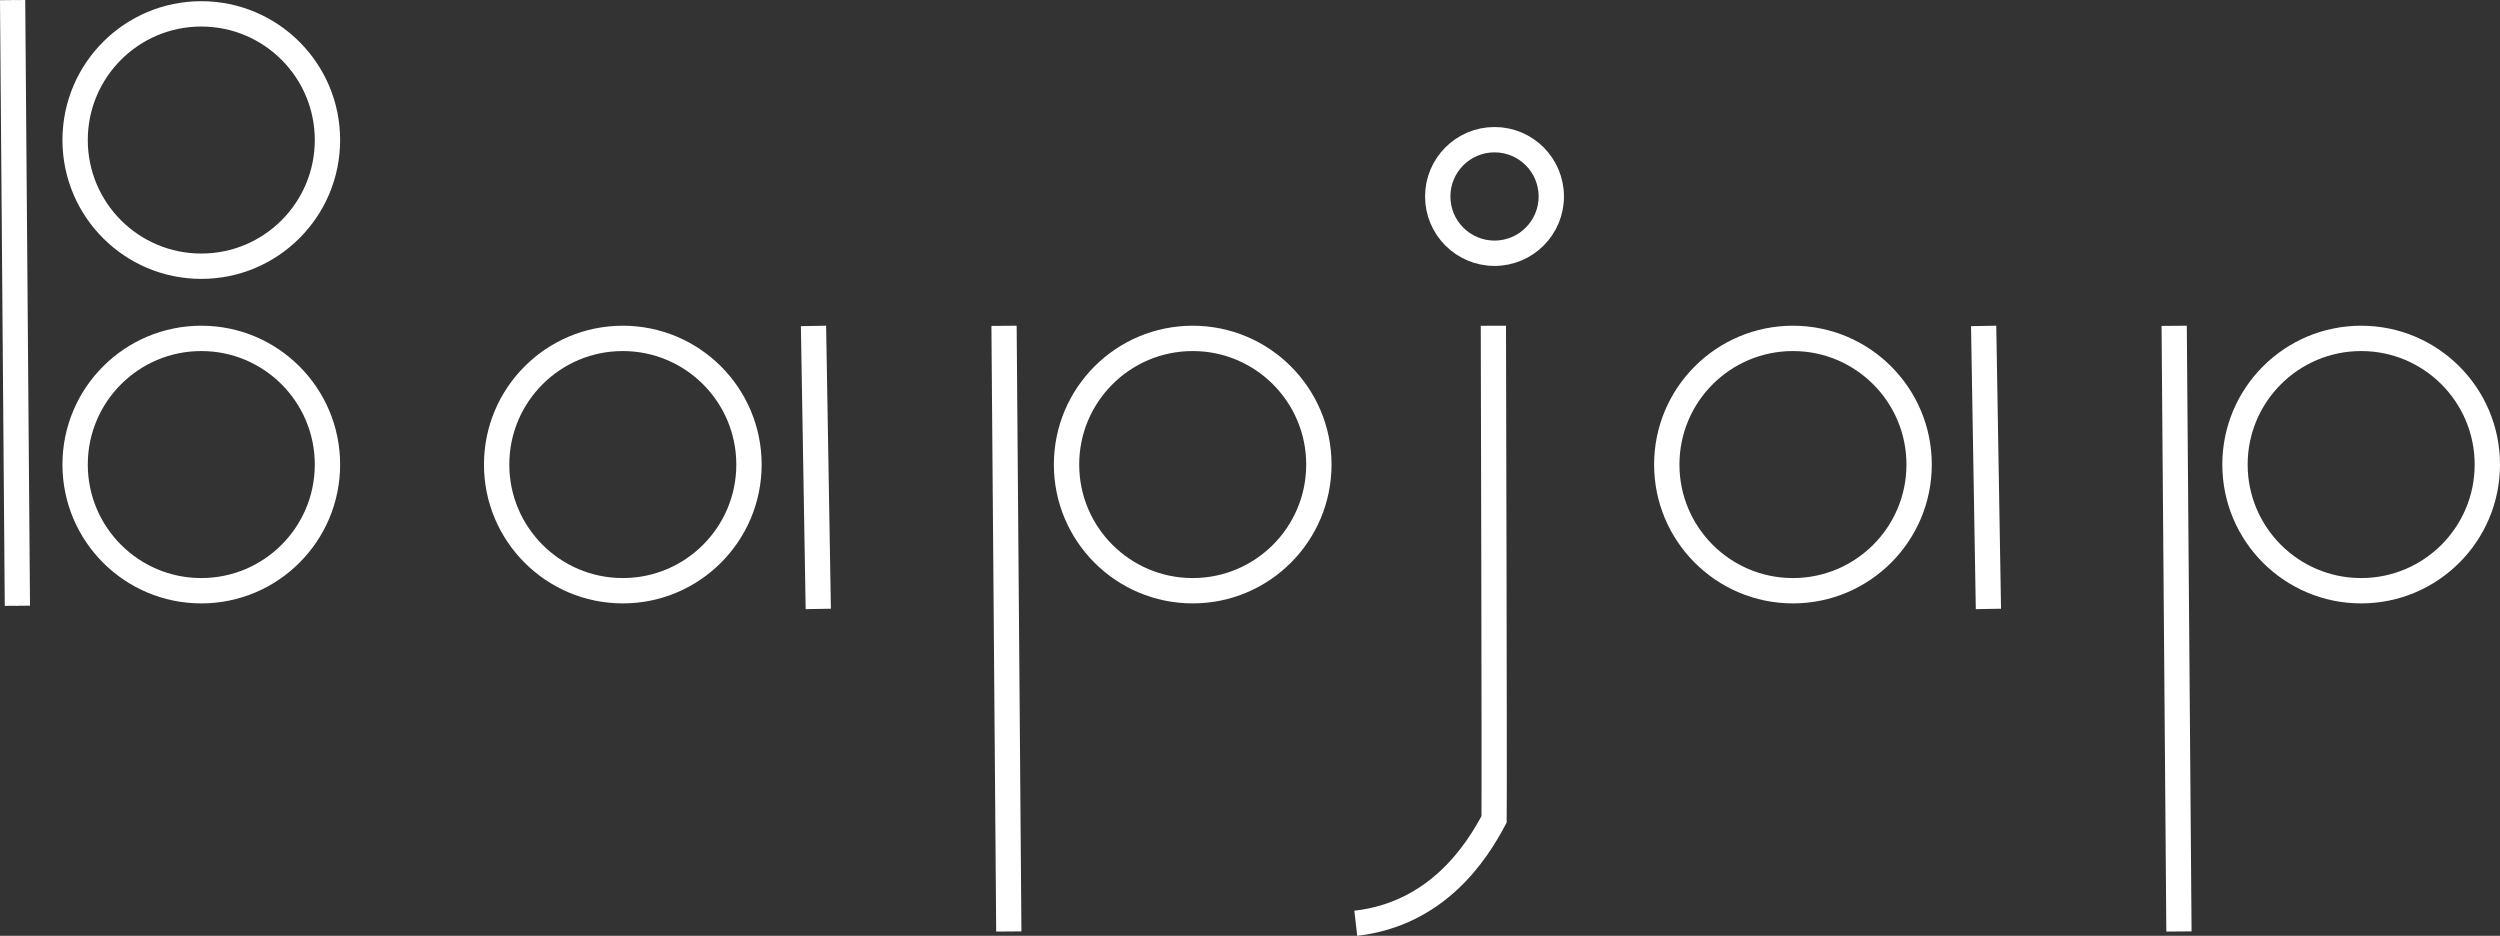 <?xml version="1.0" encoding="UTF-8" standalone="no"?>
<svg
   xmlns:dc="http://purl.org/dc/elements/1.1/"
   xmlns:cc="http://creativecommons.org/ns#"
   xmlns:rdf="http://www.w3.org/1999/02/22-rdf-syntax-ns#"
   xmlns:svg="http://www.w3.org/2000/svg"
   xmlns="http://www.w3.org/2000/svg"
   xmlns:sodipodi="http://sodipodi.sourceforge.net/DTD/sodipodi-0.dtd"
   xmlns:inkscape="http://www.inkscape.org/namespaces/inkscape"
   width="396.287mm"
   height="148.338mm"
   viewBox="0 0 396.287 148.338"
   version="1.1"
   id="svg8"
   inkscape:version="1.0.2 (e86c870879, 2021-01-15, custom)"
   sodipodi:docname="Bapjap_Symbol_Logo_white.svg">
  <rect x="0" y="0" width="396.287" height="148.338" fill="#333333" stroke="none"/>
  <defs
     id="defs2" />
  <sodipodi:namedview
     id="base"
     pagecolor="#ffffff"
     bordercolor="#666666"
     borderopacity="1.0"
     inkscape:pageopacity="0.0"
     inkscape:pageshadow="2"
     inkscape:zoom="0.24748737"
     inkscape:cx="71.354077"
     inkscape:cy="-600.08965"
     inkscape:document-units="mm"
     inkscape:current-layer="layer1"
     inkscape:document-rotation="0"
     showgrid="false"
     fit-margin-top="0"
     fit-margin-left="0"
     fit-margin-right="0"
     fit-margin-bottom="0"
     inkscape:window-width="1600"
     inkscape:window-height="837"
     inkscape:window-x="-8"
     inkscape:window-y="-8"
     inkscape:window-maximized="1" />
  <g
     inkscape:label="Layer 1"
     inkscape:groupmode="layer"
     id="layer1"
     transform="translate(402.655,-128.496)">
    <path
       style="opacity:1;fill:none;stroke:#ffffff;stroke-width:0.265px;stroke-linecap:butt;stroke-linejoin:miter;stroke-opacity:1"
       d="m -400.655,128.512 0.756,96.006 z"
       id="path24" />
    <path
       style="opacity:1;fill:none;stroke:#ffffff;stroke-width:4;stroke-linecap:butt;stroke-linejoin:miter;stroke-miterlimit:4;stroke-dasharray:none;stroke-opacity:1"
       d="m -165.932,180.132 c 0,0 0.187,72.794 0.111,78.241 -2.749,5.18 -8.954,14.976 -21.923,16.474"
       id="path26"
       sodipodi:nodetypes="ccc" />
    <path
       style="opacity:1;fill:none;stroke:#ffffff;stroke-width:4;stroke-linecap:butt;stroke-linejoin:miter;stroke-miterlimit:4;stroke-dasharray:none;stroke-opacity:1"
       d="m -400.655,128.512 0.756,96.006"
       id="path851" />
    <path
       style="opacity:1;fill:none;stroke:#ffffff;stroke-width:4;stroke-linecap:butt;stroke-linejoin:miter;stroke-miterlimit:4;stroke-dasharray:none;stroke-opacity:1"
       d="m -243.5,180.142 0.756,96.006"
       id="path853" />
    <path
       style="opacity:1;fill:none;stroke:#ffffff;stroke-width:4;stroke-linecap:butt;stroke-linejoin:miter;stroke-miterlimit:4;stroke-dasharray:none;stroke-opacity:1"
       d="m -58.015,180.142 0.756,96.006"
       id="path855" />
    <path
       style="opacity:1;fill:none;stroke:#ffffff;stroke-width:4;stroke-linecap:butt;stroke-linejoin:miter;stroke-miterlimit:4;stroke-dasharray:none;stroke-opacity:1"
       d="m -273.702,180.16 0.756,44.859"
       id="path857" />
    <path
       style="opacity:1;fill:none;stroke:#ffffff;stroke-width:4;stroke-linecap:butt;stroke-linejoin:miter;stroke-miterlimit:4;stroke-dasharray:none;stroke-opacity:1"
       d="m -88.217,180.16 0.756,44.859"
       id="path859" />
    <circle
       style="opacity:1;fill:none;stroke:#ffffff;stroke-width:4.016;stroke-miterlimit:4;stroke-dasharray:none;stroke-opacity:1"
       id="path861"
       cx="-370.748"
       cy="150.695"
       r="20" />
    <circle
       style="opacity:1;fill:none;stroke:#ffffff;stroke-width:4.016;stroke-miterlimit:4;stroke-dasharray:none;stroke-opacity:1"
       id="circle863"
       cx="-370.748"
       cy="202.135"
       r="20" />
    <circle
       style="opacity:1;fill:none;stroke:#ffffff;stroke-width:4.016;stroke-miterlimit:4;stroke-dasharray:none;stroke-opacity:1"
       id="circle865"
       cx="-303.931"
       cy="202.135"
       r="20" />
    <circle
       style="opacity:1;fill:none;stroke:#ffffff;stroke-width:4.016;stroke-miterlimit:4;stroke-dasharray:none;stroke-opacity:1"
       id="circle867"
       cx="-213.594"
       cy="202.135"
       r="20" />
    <circle
       style="opacity:1;fill:none;stroke:#ffffff;stroke-width:4.016;stroke-miterlimit:4;stroke-dasharray:none;stroke-opacity:1"
       id="circle869"
       cx="-118.446"
       cy="202.135"
       r="20" />
    <circle
       style="opacity:1;fill:none;stroke:#ffffff;stroke-width:4.016;stroke-miterlimit:4;stroke-dasharray:none;stroke-opacity:1"
       id="circle871"
       cx="-28.376"
       cy="202.135"
       r="20" />
    <circle
       style="opacity:1;fill:none;stroke:#ffffff;stroke-width:4.016;stroke-miterlimit:4;stroke-dasharray:none;stroke-opacity:1"
       id="circle873"
       cx="-165.752"
       cy="159.639"
       r="9" />
  </g>
</svg>
